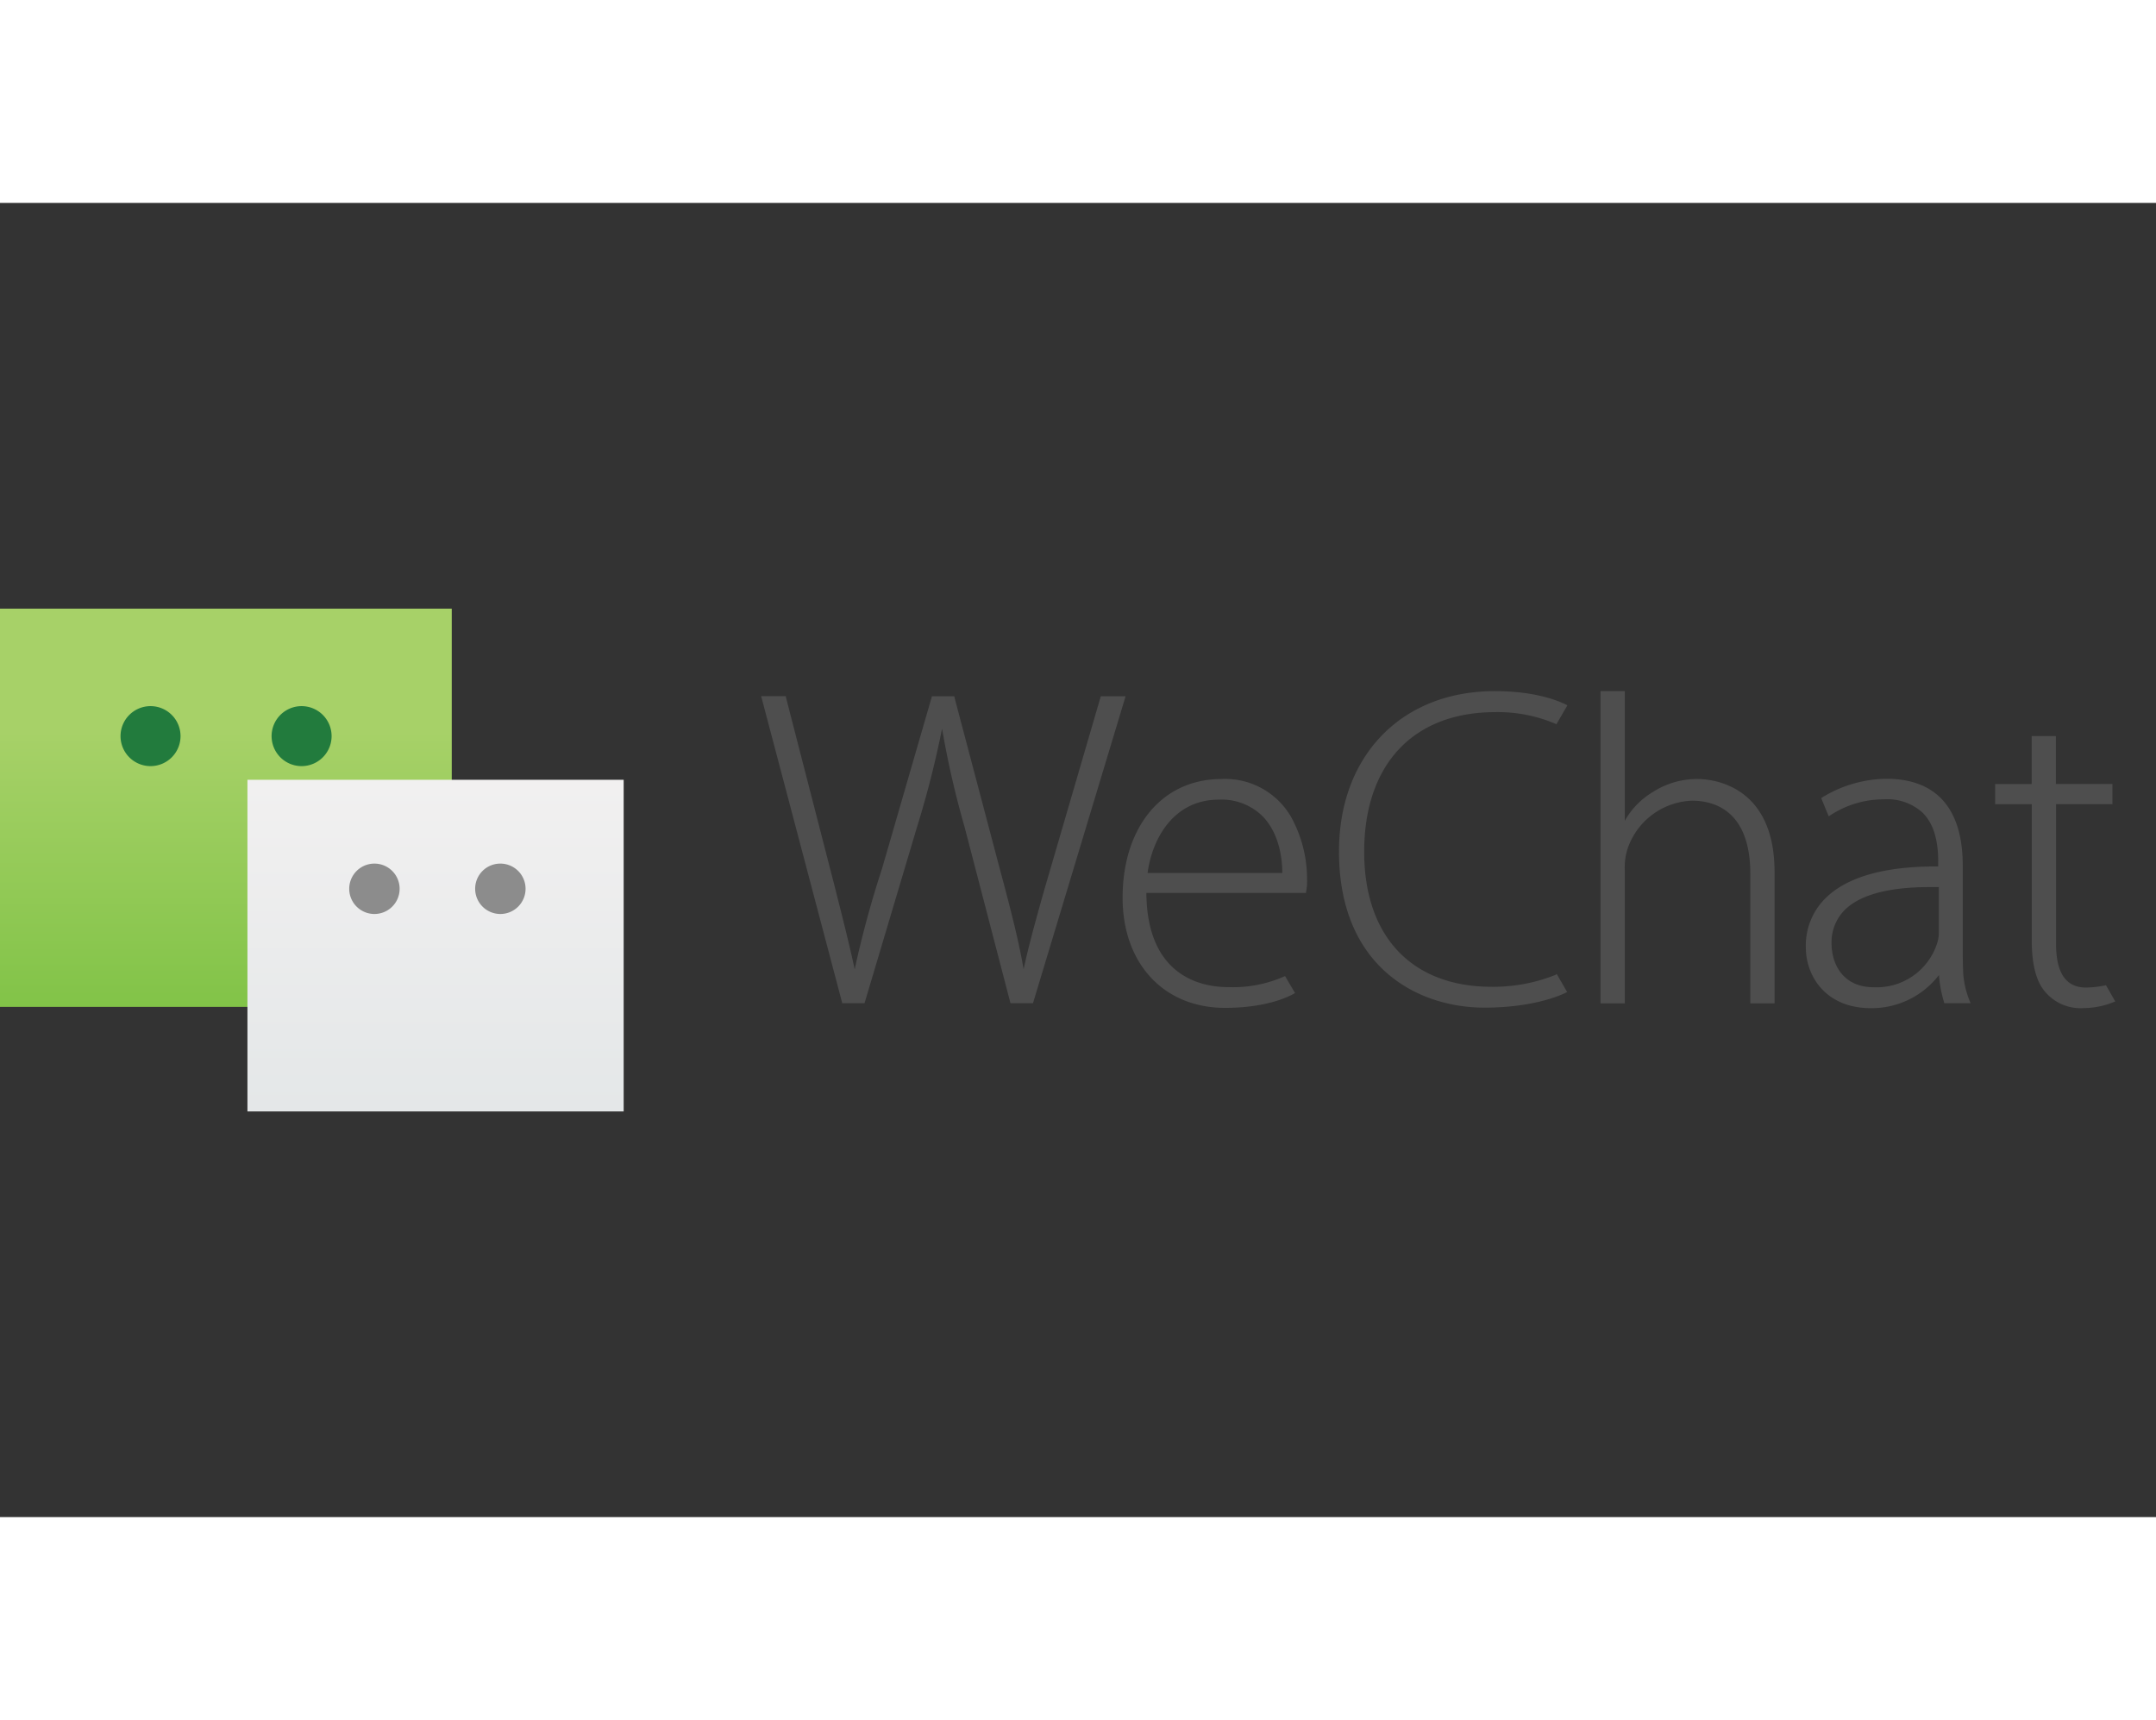 <svg viewBox="0 -54.112 287.446 175.265" xmlns="http://www.w3.org/2000/svg" width="2500" height="1995"><rect x="0" y="-54.112" width="287.446" height="175.265" fill="#333333" stroke="none"/><linearGradient id="b" gradientTransform="rotate(-90 -23857.47 15935.9) scale(50.19)" gradientUnits="userSpaceOnUse" x1="-159.05" x2="-158.12" y1="793.45" y2="793.45"><stop offset="0" stop-color="#7bc142"/><stop offset=".03" stop-color="#7bc142"/><stop offset=".96" stop-color="#a7d168"/><stop offset="1" stop-color="#a7d168"/></linearGradient><linearGradient id="d" gradientTransform="matrix(0 -47.44 47.44 0 -37578.96 -7487.13)" gradientUnits="userSpaceOnUse" x1="-159.24" x2="-158.31" y1="793.37" y2="793.37"><stop offset="0" stop-color="#d3d3d3"/><stop offset="0" stop-color="#e4e7e8"/><stop offset="1" stop-color="#f1f0f0"/></linearGradient><g fill="#4e4e4e"><path d="M150.06 11.69h-3.3s-7.29 25-7.56 25.9c-1.07 3.82-2 7.14-2.73 10.49-.68-4-1.91-8.67-3.22-13.55l-6-22.71v-.13h-3l-6.66 23a135.47 135.47 0 0 0-3.64 13.4c-.69-3.23-1.7-7.22-2.77-11.44l-6.4-24.85v-.13h-3.3l10.78 40.82v.13h3l7-23.5A129.54 129.54 0 0 0 125.6 16a121.54 121.54 0 0 0 3 13.11l6.12 23.51h3L150 11.91zM162.85 22.72c-7.88 0-13.18 6.36-13.18 15.83 0 8.79 5.49 14.69 13.66 14.69 5.22 0 8.16-1.32 9.18-1.89l.15-.08-1.33-2.27-.14.06a16.88 16.88 0 0 1-7.5 1.41c-3.25 0-10.78-1.23-10.85-12.56h21.29v-.14a7.22 7.22 0 0 0 .13-1.78 17.09 17.09 0 0 0-2.11-8.18 10.14 10.14 0 0 0-9.3-5.09zM153 35.25c.61-4.56 3.45-9.78 9.51-9.78a7.79 7.79 0 0 1 5.8 2.19c2.37 2.41 2.65 6 2.65 7.59zM274.1 17h-3.23v6.39H266v2.69h4.88v18.08c0 3.32.6 5.62 1.84 7a6.15 6.15 0 0 0 5.07 2.11 10.74 10.74 0 0 0 4.22-.89l-1.23-2.16a13.5 13.5 0 0 1-2.66.31c-2.73 0-4-2-4-5.86v-18.6h7.52v-2.69h-7.54zM207.41 48.83a22.36 22.36 0 0 1-8.53 1.6c-10.65 0-17-6.71-17-18 0-11.67 6.54-18.63 17.49-18.63a19.66 19.66 0 0 1 8 1.55l.14.06 1.46-2.51-.15-.09C208 12.42 205 11 199.3 11c-12.43 0-20.78 8.59-20.78 21.38 0 15.38 10.45 20.83 19.39 20.83 6.22 0 9.89-1.51 10.87-2l.16-.08-1.39-2.41zM261.75 48.74c-.05-1-.07-2-.07-3.17V34.24c0-7.56-3.51-11.55-10.17-11.55a16.69 16.69 0 0 0-8.7 2.57l1 2.44a13 13 0 0 1 7.36-2.27 7 7 0 0 1 5.15 1.77c1.41 1.4 2.09 3.55 2.09 6.56v.62h-.35c-6.9 0-11.84 1.43-14.68 4.24a8.85 8.85 0 0 0-2.62 6.54c0 3.91 2.71 8.12 8.66 8.12a11.31 11.31 0 0 0 9.09-4.42 16.49 16.49 0 0 0 .72 3.76h3.5a12.2 12.2 0 0 1-.98-3.88zM246 40.13c2.07-2 5.87-3 11.32-3h1.17v6a4.68 4.68 0 0 1-.29 1.69 8.47 8.47 0 0 1-8.39 5.67c-4.15 0-5.62-3.15-5.62-5.85a6.09 6.09 0 0 1 1.81-4.51zM226.33 22.72a10.92 10.92 0 0 0-5.93 1.71 10.53 10.53 0 0 0-3.78 3.86V11h-3.23v41.64h3.23V34.82A8.22 8.22 0 0 1 217 32a9.44 9.44 0 0 1 8.58-6.39c2.91 0 7.78 1.27 7.78 9.77v17.26h3.23V35.06c-.03-11.75-8.59-12.34-10.26-12.34z"/></g><g><path d="M0 0h60.23v53.11H0z" fill="url(#b)"/></g><g><path d="M32.99 22.82h50.16v44.23H32.99z" fill="url(#d)"/></g><path d="M24.07 17a4 4 0 1 1-4-4 4 4 0 0 1 4 4M44.21 17a4 4 0 1 1-4-4 4 4 0 0 1 4 4" fill="#227b3d"/><path d="M63.35 37.33A3.36 3.36 0 1 0 66.7 34a3.35 3.35 0 0 0-3.35 3.36M46.56 37.33A3.36 3.36 0 1 0 49.92 34a3.36 3.36 0 0 0-3.36 3.36" fill="#8c8c8c"/></svg>